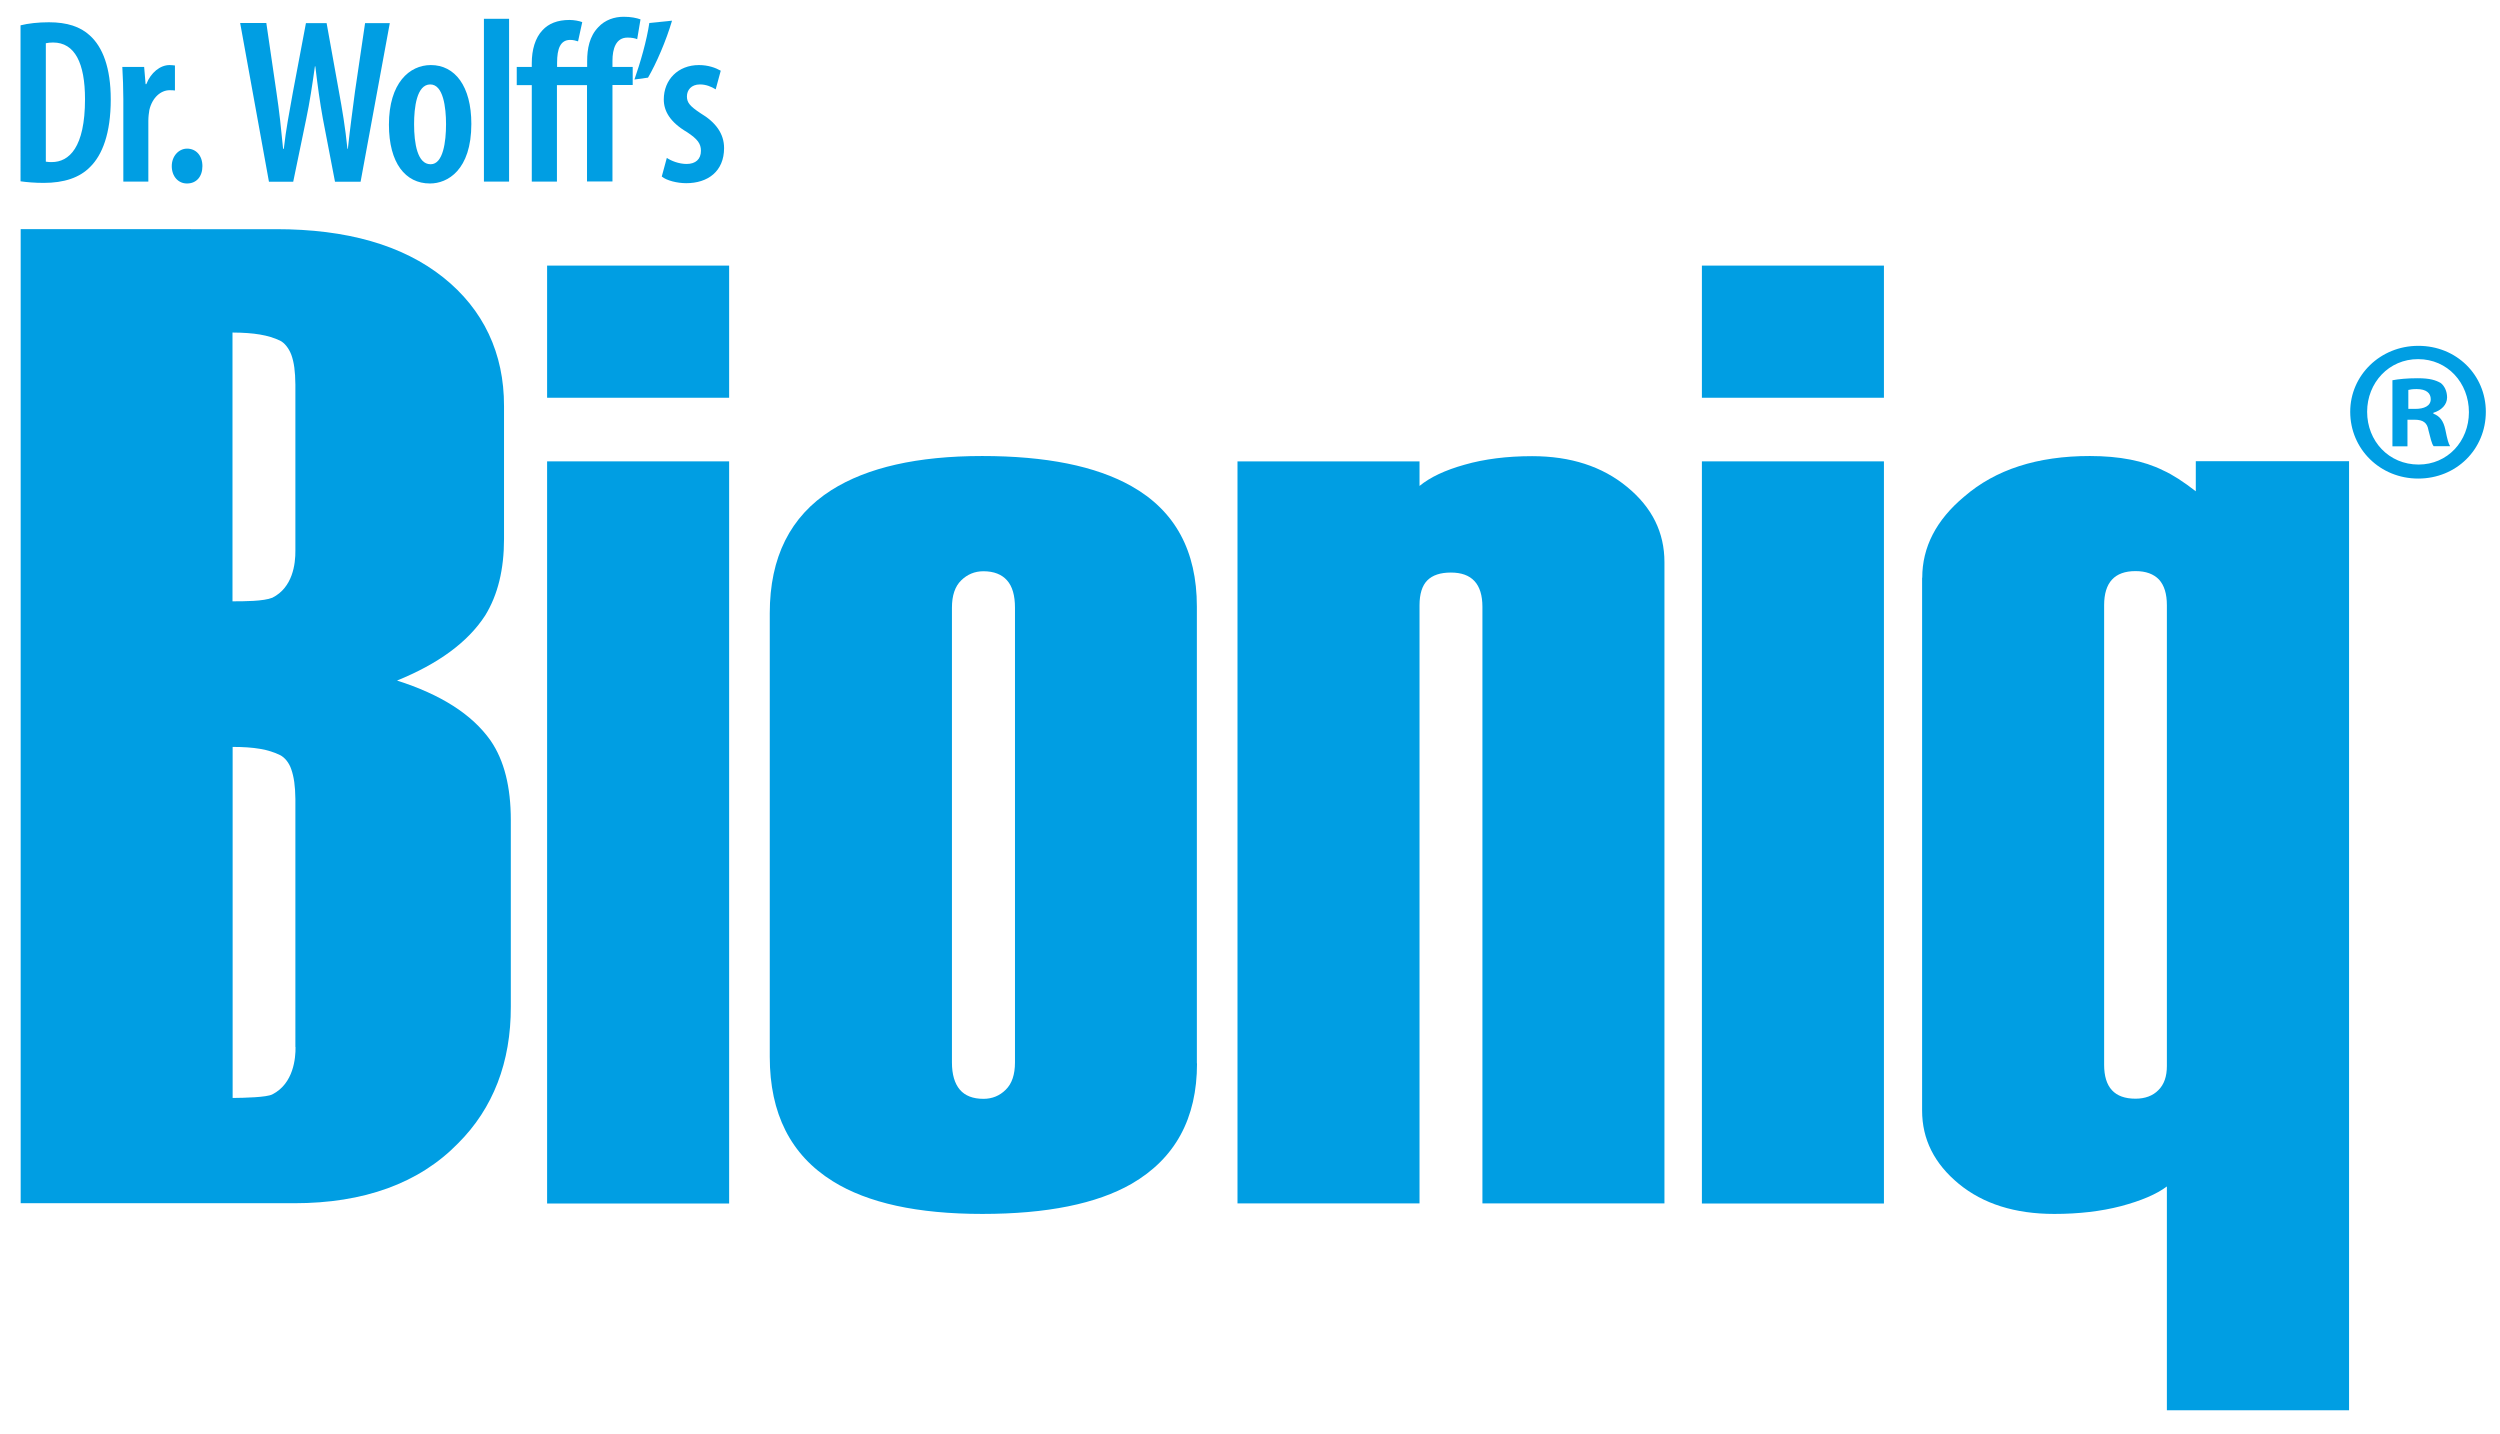 <?xml version="1.0" encoding="utf-8"?>
<!-- Generator: Adobe Illustrator 25.4.1, SVG Export Plug-In . SVG Version: 6.00 Build 0)  -->
<svg version="1.1" id="Ebene_1" xmlns="http://www.w3.org/2000/svg" xmlns:xlink="http://www.w3.org/1999/xlink" x="0px" y="0px"
	 viewBox="0 0 172.91 99.21" style="enable-background:new 0 0 172.91 99.21;" xml:space="preserve">
<style type="text/css">
	.st0{fill:#009EE3;}
</style>
<g>
	<g>
		<path class="st0" d="M171.93,28.48c0,2.59-2.03,4.62-4.68,4.62c-2.62,0-4.7-2.03-4.7-4.62c0-2.53,2.09-4.56,4.7-4.56
			C169.9,23.91,171.93,25.94,171.93,28.48z M163.72,28.48c0,2.03,1.5,3.65,3.56,3.65c2,0,3.48-1.61,3.48-3.62
			c0-2.03-1.48-3.67-3.51-3.67C165.23,24.83,163.72,26.47,163.72,28.48z M166.53,30.87h-1.06V26.3c0.42-0.08,1-0.14,1.75-0.14
			c0.86,0,1.25,0.14,1.59,0.33c0.25,0.19,0.44,0.56,0.44,1c0,0.5-0.39,0.89-0.95,1.06v0.06c0.45,0.17,0.7,0.5,0.83,1.11
			c0.14,0.7,0.22,0.97,0.33,1.14h-1.14c-0.14-0.17-0.22-0.58-0.36-1.11c-0.08-0.5-0.36-0.72-0.95-0.72h-0.5V30.87z M166.56,28.28
			h0.5c0.58,0,1.06-0.19,1.06-0.67c0-0.42-0.31-0.7-0.97-0.7c-0.28,0-0.47,0.03-0.58,0.06V28.28z"/>
		<path class="st0" d="M132.95,39.96c0-2.11,0.96-3.99,2.9-5.61c2.17-1.88,5.07-2.81,8.69-2.81c2.05,0,3.74,0.33,5.06,0.99
			c0.67,0.3,1.42,0.79,2.27,1.45v-2.08h10.6v65.64h-12.6V82.06c-0.72,0.54-1.78,0.99-3.17,1.36c-1.38,0.36-2.92,0.54-4.62,0.54
			c-2.72,0-4.92-0.7-6.6-2.08c-1.69-1.39-2.54-3.08-2.54-5.07V39.96z M147.7,75.99c0.66,0,1.2-0.2,1.58-0.59
			c0.4-0.39,0.59-0.95,0.59-1.67V41.86c0-0.79-0.18-1.37-0.54-1.77c-0.37-0.39-0.91-0.59-1.63-0.59c-1.45,0-2.17,0.79-2.17,2.36
			v31.78C145.53,75.21,146.25,75.99,147.7,75.99z"/>
		<path class="st0" d="M115.12,83.23h-12.59V41.97c0-1.58-0.73-2.37-2.18-2.37c-0.73,0-1.27,0.18-1.63,0.54
			c-0.36,0.36-0.54,0.94-0.54,1.73v41.36H85.59V31.91h12.59v1.7c0.73-0.6,1.76-1.09,3.12-1.47c1.36-0.39,2.92-0.59,4.67-0.59
			c2.66,0,4.85,0.71,6.57,2.13c1.73,1.42,2.58,3.15,2.58,5.2V83.23z"/>
		<rect x="37.84" y="18.37" class="st0" width="12.59" height="9.14"/>
		<rect x="37.84" y="31.91" class="st0" width="12.59" height="51.33"/>
		<rect x="117.71" y="18.37" class="st0" width="12.59" height="9.14"/>
		<rect x="117.71" y="31.91" class="st0" width="12.59" height="51.33"/>
		<path class="st0" d="M82.79,73.55c0,3.81-1.51,6.58-4.53,8.33c-2.41,1.38-5.86,2.08-10.32,2.08c-4.47,0-7.92-0.75-10.34-2.26
			c-2.91-1.81-4.36-4.68-4.36-8.6V42.41c0-3.87,1.42-6.7,4.26-8.51c2.48-1.57,5.96-2.36,10.43-2.36c4.41,0,7.85,0.69,10.32,2.08
			c3.02,1.7,4.53,4.47,4.53,8.33V73.55z M69.65,40.14c-0.36-0.41-0.91-0.63-1.63-0.63c-0.61,0-1.12,0.22-1.54,0.63
			c-0.43,0.42-0.64,1.05-0.64,1.89v31.45c0,0.84,0.19,1.47,0.55,1.89c0.36,0.42,0.91,0.63,1.63,0.63c0.6,0,1.12-0.21,1.54-0.63
			c0.43-0.42,0.64-1.05,0.64-1.89V42.03C70.2,41.19,70.02,40.55,69.65,40.14z"/>
		<path class="st0" d="M33.93,51.22c-1.29-1.83-3.46-3.19-6.47-4.15c2.83-1.15,4.88-2.63,6.09-4.49c0.89-1.44,1.31-3.21,1.31-5.3
			v-9.19c0.01-3.65-1.42-6.69-4.21-8.91c-2.82-2.24-6.68-3.33-11.55-3.33H1.43v67.37h1.01h17.88c0.01,0,0.02,0,0.03,0
			c4.81,0,8.63-1.37,11.33-4.14c2.43-2.42,3.66-5.62,3.65-9.45V56.72C35.33,54.44,34.88,52.6,33.93,51.22z M20.44,72.42
			c0.01,0.75-0.13,2.52-1.6,3.27c-0.4,0.21-1.92,0.24-2.75,0.25V51.66h0.01c1.48,0,2.46,0.17,3.26,0.56
			c0.33,0.16,0.63,0.53,0.78,0.97c0.19,0.54,0.28,1.16,0.29,2.07V72.42z M20.43,38.08c0.01,0.92-0.18,2.55-1.59,3.26
			c-0.61,0.25-1.95,0.25-2.75,0.25h-0.01V23h0.01c1.48,0.01,2.46,0.17,3.28,0.56c0.31,0.15,0.61,0.53,0.78,0.98
			c0.19,0.53,0.27,1.14,0.28,2.06L20.43,38.08z"/>
	</g>
	<g id="Dr._Wolff_x2019_s_2_">
		<path class="st0" d="M1.43,1.75c0.51-0.13,1.21-0.21,1.95-0.21c1.27,0,2.18,0.31,2.83,0.91c0.89,0.8,1.45,2.23,1.45,4.43
			c0,2.36-0.59,3.84-1.42,4.66c-0.73,0.75-1.81,1.11-3.22,1.11c-0.6,0-1.2-0.05-1.6-0.11V1.75z M3.16,11.18
			c0.15,0.03,0.31,0.03,0.42,0.03c1.2,0,2.3-1.01,2.3-4.35c0-2.49-0.7-3.92-2.21-3.92c-0.18,0-0.36,0.02-0.5,0.05V11.18z"/>
		<path class="st0" d="M8.53,6.86c0-0.73-0.03-1.56-0.07-2.23h1.51l0.1,1.19h0.05c0.31-0.8,0.96-1.32,1.61-1.32
			c0.16,0,0.26,0.02,0.37,0.03v1.73c-0.11-0.02-0.23-0.02-0.37-0.02c-0.6,0-1.2,0.5-1.4,1.37c-0.03,0.18-0.07,0.46-0.07,0.75v4.2
			H8.53V6.86z"/>
		<path class="st0" d="M12.92,12.69c-0.57,0-1.04-0.47-1.04-1.2c0-0.7,0.49-1.21,1.06-1.21c0.6,0,1.06,0.46,1.06,1.21
			c0,0.73-0.42,1.2-1.06,1.2H12.92z"/>
		<path class="st0" d="M18.6,12.56L16.61,1.59h1.81l0.7,4.79c0.2,1.32,0.33,2.57,0.46,3.91h0.05c0.15-1.37,0.39-2.56,0.63-3.92
			l0.9-4.77h1.43l0.85,4.72c0.23,1.25,0.44,2.49,0.59,3.97h0.03c0.16-1.5,0.33-2.69,0.49-3.94l0.7-4.75h1.71l-2.02,10.97h-1.77
			L22.33,8.2c-0.2-1.09-0.37-2.33-0.52-3.61h-0.03c-0.18,1.29-0.36,2.49-0.6,3.63l-0.9,4.35H18.6z"/>
		<path class="st0" d="M29.73,12.69c-1.68,0-2.83-1.4-2.83-4.07c0-2.88,1.42-4.12,2.9-4.12c1.66,0,2.8,1.45,2.8,4.07
			c0,3.21-1.66,4.12-2.85,4.12H29.73z M29.79,11.36c0.86,0,1.06-1.56,1.06-2.77c0-1.16-0.19-2.75-1.09-2.75
			c-0.94,0-1.12,1.6-1.12,2.75c0,1.33,0.23,2.77,1.14,2.77H29.79z"/>
		<path class="st0" d="M33.47,1.3h1.74v11.26h-1.74V1.3z"/>
		<path class="st0" d="M40.6,12.56V5.89h-2.08v6.67h-1.74V5.89h-1.04V4.63h1.04V4.36c0-0.9,0.23-1.74,0.75-2.28
			c0.41-0.44,1.01-0.7,1.86-0.7c0.31,0,0.68,0.07,0.88,0.15l-0.29,1.33c-0.15-0.05-0.34-0.1-0.54-0.1c-0.68,0-0.91,0.6-0.91,1.58
			v0.29h2.08V4.24c0-0.88,0.16-1.73,0.77-2.36c0.47-0.51,1.12-0.72,1.76-0.72c0.5,0,0.88,0.08,1.16,0.18l-0.23,1.37
			c-0.16-0.07-0.39-0.11-0.67-0.11c-0.8,0-1.04,0.77-1.04,1.61v0.42h1.4v1.25h-1.4v6.67H40.6z"/>
		<path class="st0" d="M46.48,1.43c-0.41,1.4-1.09,2.96-1.66,3.94l-0.94,0.13c0.41-1.17,0.85-2.69,1.03-3.91L46.48,1.43z"/>
		<path class="st0" d="M46.12,10.92c0.29,0.2,0.83,0.42,1.37,0.42c0.62,0,0.99-0.33,0.99-0.91c0-0.49-0.23-0.81-0.96-1.29
			c-1.19-0.7-1.61-1.47-1.61-2.26c0-1.37,0.99-2.38,2.43-2.38c0.63,0,1.14,0.18,1.51,0.39L49.5,6.18c-0.31-0.19-0.67-0.34-1.09-0.34
			c-0.6,0-0.9,0.39-0.9,0.83c0,0.42,0.2,0.67,0.94,1.16c1.06,0.63,1.63,1.42,1.63,2.41c0,1.61-1.12,2.43-2.62,2.43
			c-0.62,0-1.35-0.18-1.69-0.46L46.12,10.92z"/>
	</g>
</g>
</svg>
